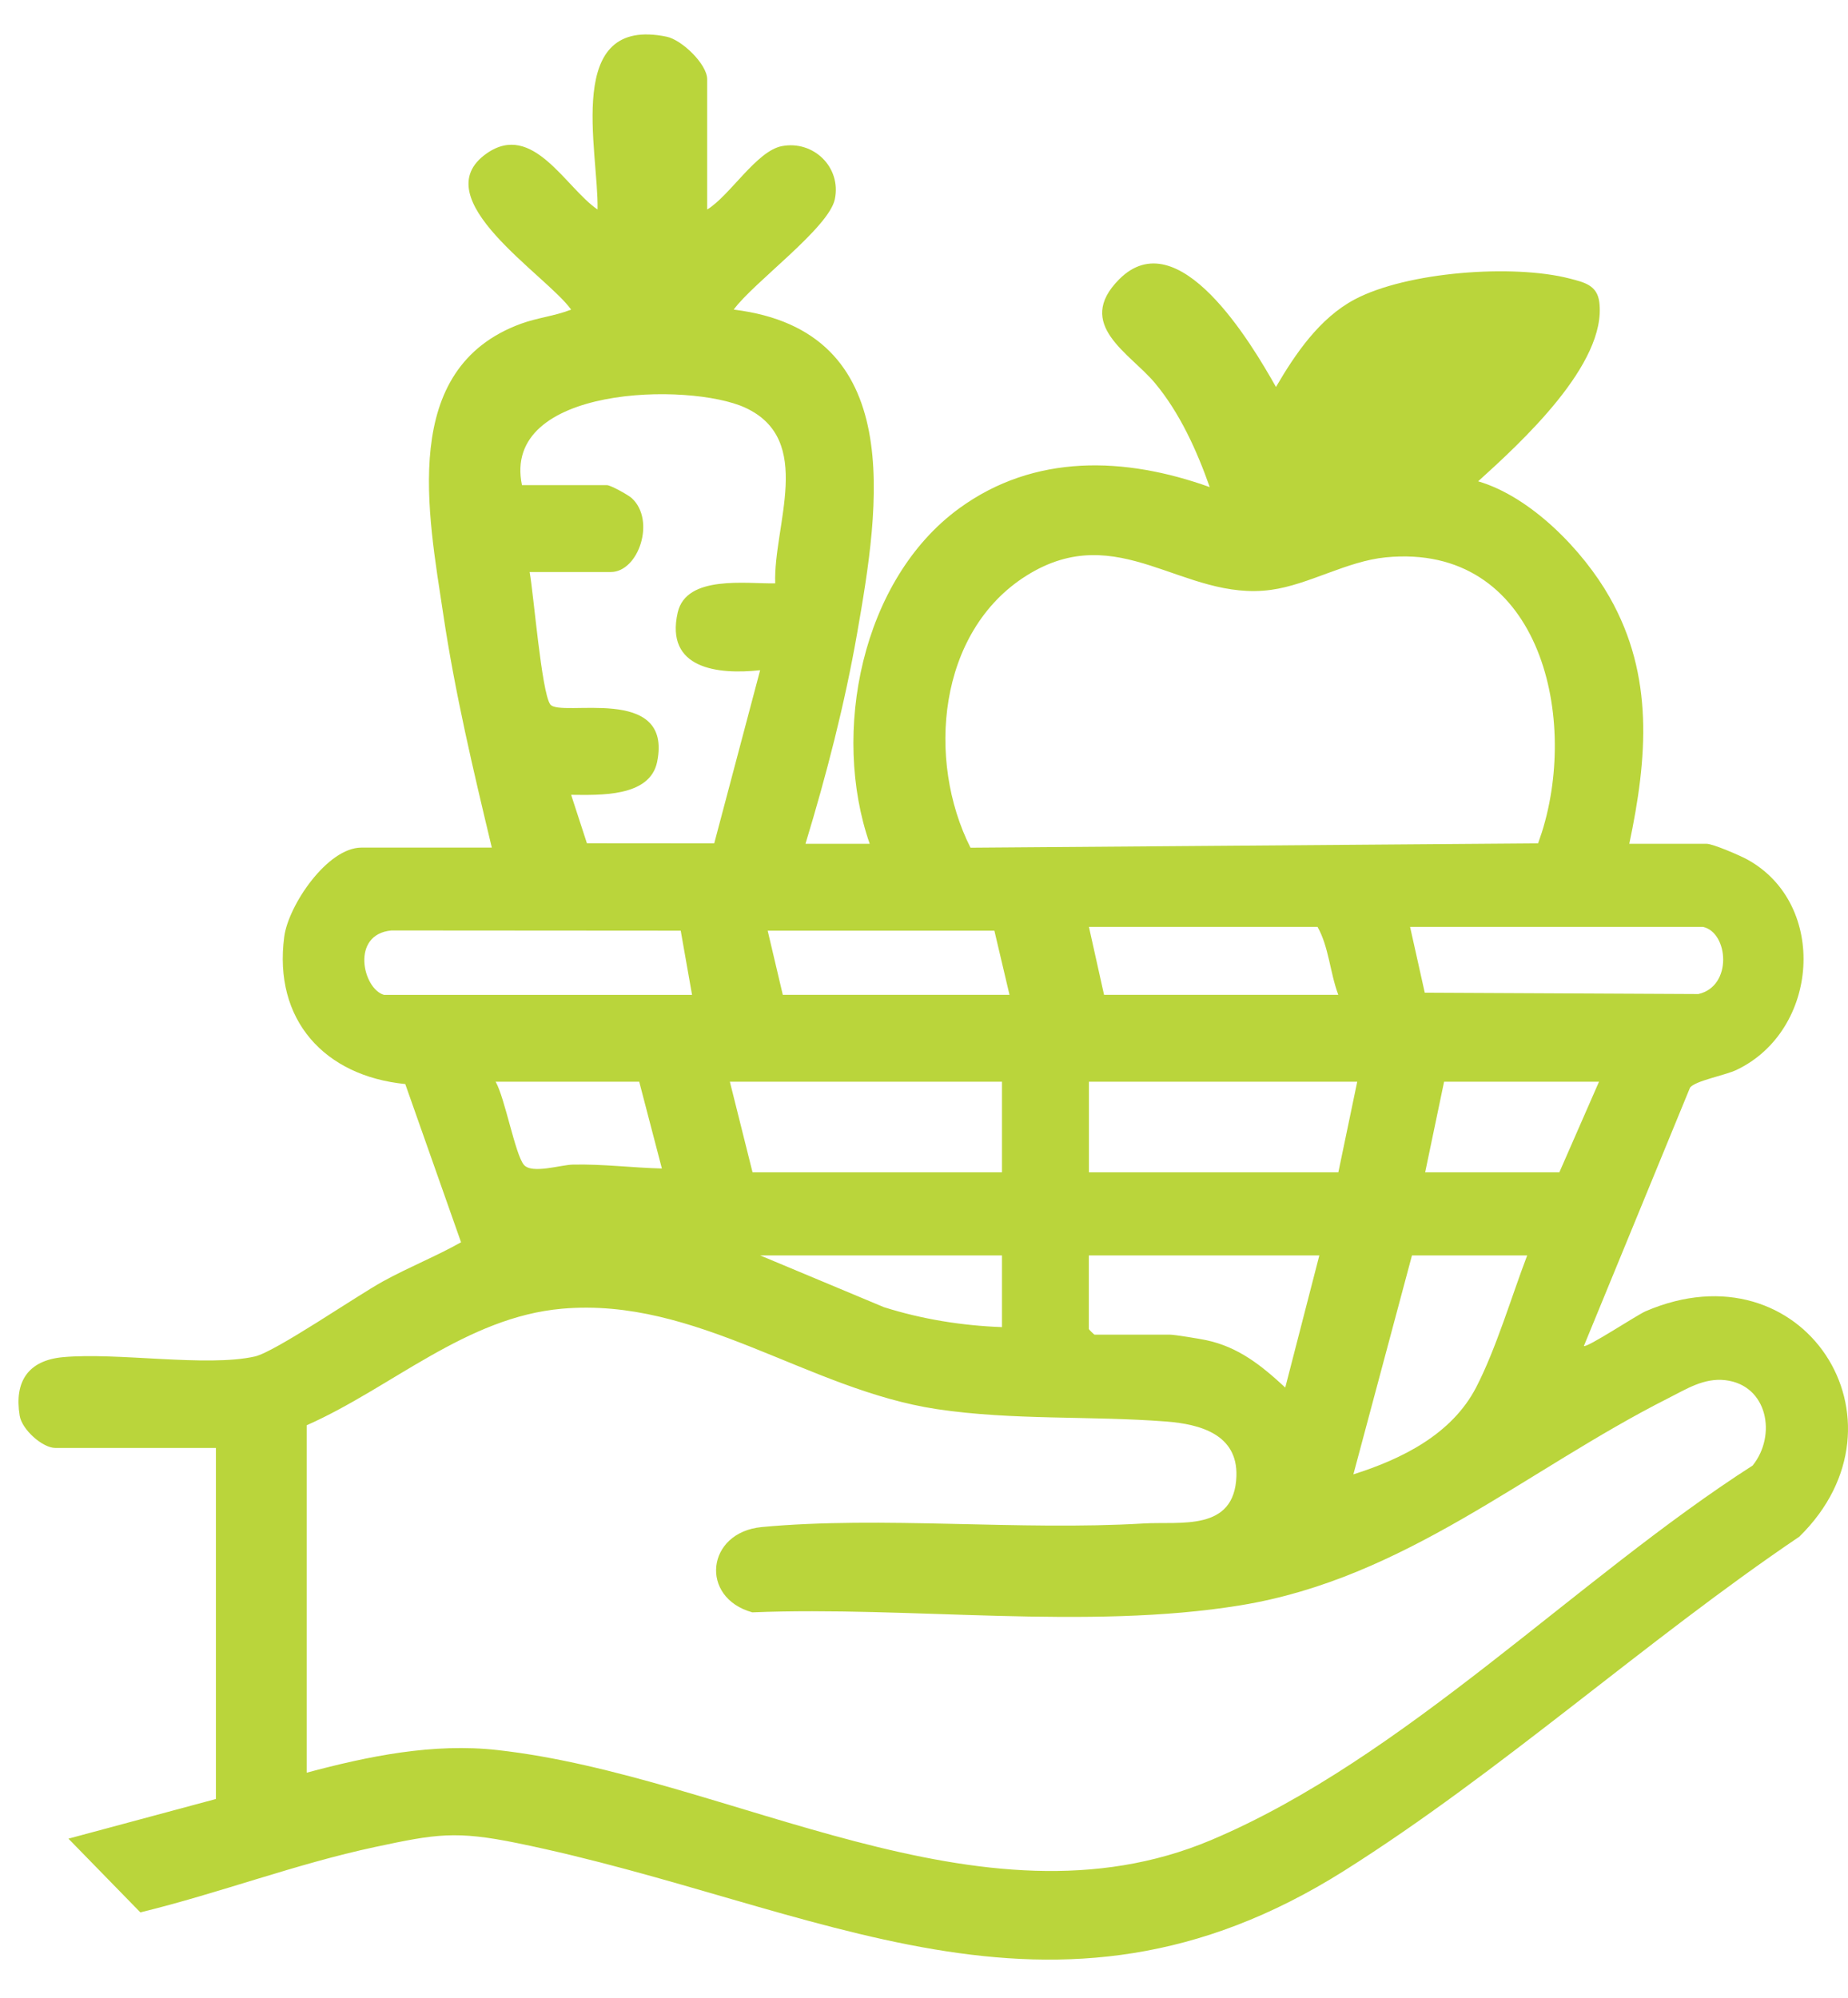<?xml version="1.0" encoding="UTF-8"?>
<svg xmlns="http://www.w3.org/2000/svg" width="37" height="40" viewBox="0 0 37 40" fill="none">
  <path d="M11.964 4.195C11.988 3.01 11.274 0.308 13.348 0.735C13.652 0.798 14.159 1.286 14.159 1.587V4.195C14.61 3.922 15.147 3.023 15.653 2.926C16.286 2.804 16.848 3.348 16.715 3.988C16.595 4.565 15.079 5.661 14.69 6.199C18.173 6.624 17.607 10.131 17.162 12.675C16.913 14.1 16.547 15.514 16.127 16.895H17.413C16.637 14.674 17.248 11.605 19.204 10.179C20.713 9.079 22.524 9.144 24.221 9.753C23.964 9.025 23.624 8.27 23.126 7.672C22.628 7.073 21.506 6.501 22.406 5.594C23.593 4.398 25.064 6.89 25.547 7.748C25.936 7.081 26.421 6.369 27.121 5.996C28.165 5.441 30.292 5.284 31.427 5.577C31.721 5.653 31.976 5.71 32.02 6.045C32.181 7.287 30.436 8.875 29.595 9.637C30.649 9.945 31.694 11.017 32.228 11.959C33.123 13.536 32.982 15.182 32.621 16.895H34.172C34.295 16.895 34.844 17.131 34.989 17.212C36.606 18.107 36.422 20.635 34.768 21.422C34.534 21.533 33.938 21.64 33.837 21.777L31.712 26.949C31.763 26.997 32.78 26.326 32.946 26.255C36.107 24.893 38.386 28.456 36.025 30.768C32.945 32.849 30.042 35.484 26.909 37.459C21.047 41.153 16.385 38.136 10.361 36.904C9.126 36.651 8.727 36.721 7.514 36.98C5.92 37.32 4.39 37.906 2.81 38.29L1.37 36.814L4.322 36.02L4.323 36.021V28.991H1.107C0.854 28.991 0.44 28.627 0.394 28.345C0.282 27.661 0.566 27.239 1.256 27.174C2.347 27.072 4.138 27.377 5.102 27.16C5.511 27.068 7.148 25.94 7.677 25.651C8.205 25.362 8.727 25.157 9.231 24.873L8.114 21.705C6.497 21.545 5.47 20.422 5.691 18.754C5.775 18.126 6.554 16.971 7.236 16.971H9.847C9.477 15.428 9.111 13.88 8.876 12.308C8.574 10.29 7.984 7.376 10.433 6.481C10.769 6.359 11.108 6.328 11.435 6.199C10.945 5.507 8.461 3.971 9.744 3.072C10.667 2.426 11.323 3.758 11.964 4.195ZM18.758 28.214C16.179 27.826 13.951 25.967 11.256 26.203C9.328 26.372 7.836 27.788 6.14 28.537V35.493C7.382 35.161 8.672 34.896 9.959 35.04C14.628 35.562 19.628 38.792 24.249 36.842C28.115 35.21 31.56 31.607 35.091 29.343C35.577 28.738 35.392 27.732 34.542 27.634C34.114 27.585 33.765 27.812 33.402 27.995C30.548 29.437 28.131 31.602 24.842 32.141C21.766 32.646 18.197 32.154 15.063 32.283C14.001 31.989 14.138 30.68 15.253 30.575C17.651 30.35 20.41 30.652 22.898 30.503C23.631 30.459 24.718 30.675 24.755 29.555C24.782 28.718 24.026 28.515 23.351 28.462C21.836 28.345 20.281 28.442 18.758 28.214ZM28.27 25.136L27.097 29.52C28.067 29.213 29.066 28.72 29.554 27.78C29.956 27.002 30.261 25.965 30.577 25.136H28.27ZM21.8 25.136V26.61C21.8 26.618 21.905 26.722 21.914 26.723H23.427C23.518 26.723 24.025 26.806 24.15 26.833C24.798 26.97 25.262 27.345 25.733 27.782L26.415 25.137V25.136H21.8ZM15.219 25.136L17.699 26.173C18.462 26.414 19.259 26.542 20.061 26.572V25.136H15.219ZM14.613 21.658L15.067 23.472H20.061V21.658H14.613ZM21.802 21.658V23.472H26.796L27.174 21.658H21.802ZM28.913 21.658L28.534 23.472H31.221L32.015 21.658H28.913ZM9.923 21.658C10.109 21.981 10.314 23.113 10.489 23.322C10.648 23.511 11.221 23.323 11.471 23.318C12.072 23.305 12.655 23.381 13.252 23.396L12.798 21.658H9.923ZM7.836 18.63C7.015 18.708 7.263 19.799 7.689 19.92H13.856L13.629 18.634L7.836 18.63ZM15.37 18.634L15.673 19.919H20.212L19.909 18.634H15.37ZM21.802 18.558L22.105 19.919H26.795C26.629 19.479 26.605 18.954 26.379 18.558H21.802ZM28.232 18.558L28.526 19.876L34.004 19.903C34.695 19.748 34.607 18.669 34.096 18.558H28.232ZM25.45 11.81C23.69 12.053 22.397 10.366 20.551 11.526C18.771 12.645 18.548 15.224 19.431 16.973L30.795 16.886L30.872 16.66C31.618 14.288 30.797 10.865 27.749 11.159C26.963 11.235 26.206 11.707 25.45 11.81ZM14.919 8.162C13.807 7.651 10.031 7.716 10.451 9.715L10.452 9.714H12.154C12.223 9.714 12.573 9.905 12.649 9.974C13.133 10.418 12.786 11.453 12.229 11.453H10.604C10.684 11.889 10.842 13.854 11.016 14.102C11.21 14.377 13.477 13.684 13.157 15.254C13.011 15.969 11.991 15.917 11.435 15.914L11.751 16.884L14.3 16.886L15.219 13.419C14.371 13.512 13.312 13.392 13.569 12.263C13.743 11.504 14.952 11.693 15.521 11.68C15.48 10.522 16.318 8.806 14.919 8.162Z" fill="#BAD53B"></path>
</svg>
